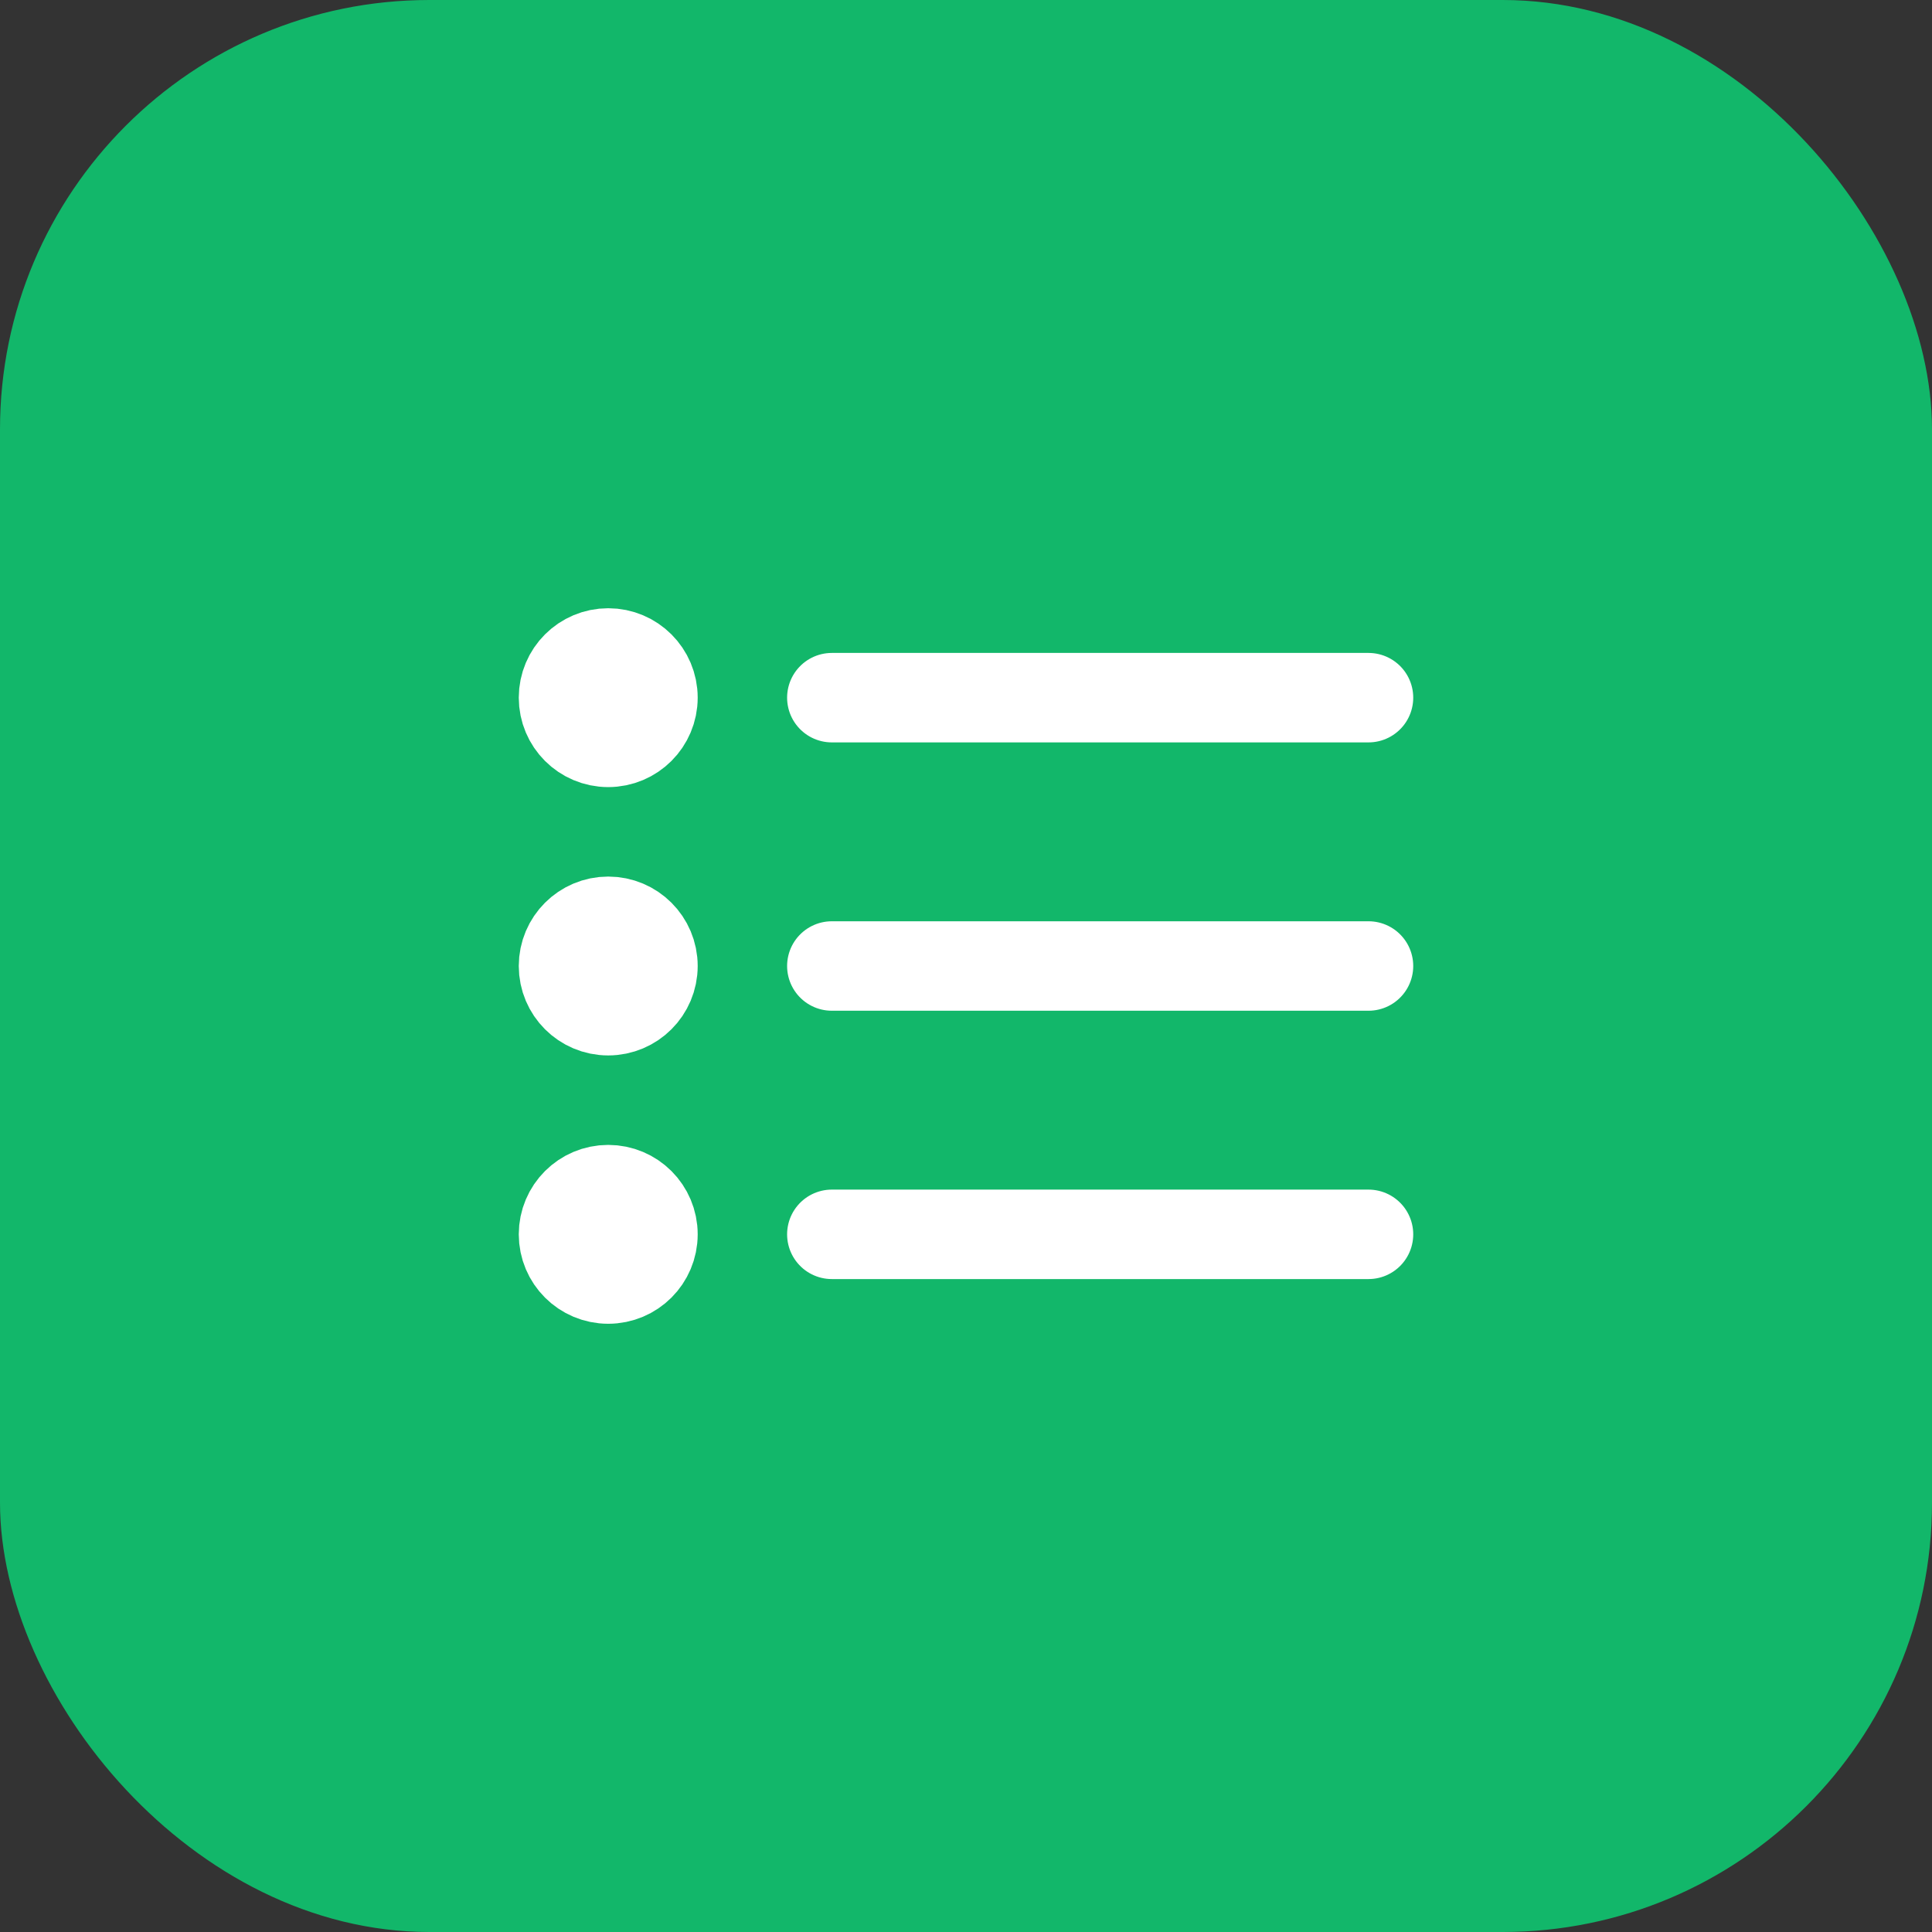 <?xml version="1.0" encoding="UTF-8"?> <svg xmlns="http://www.w3.org/2000/svg" width="36" height="36" viewBox="0 0 36 36" fill="none"><rect x="0" y="0" width="36" height="36" fill="#333333" stroke="none"/><rect width="36" height="36" rx="8" fill="#12B76A"></rect><path d="M25.5 18L15.5 18M25.5 13L15.5 13M25.5 23L15.5 23M12.167 18C12.167 18.46 11.794 18.833 11.333 18.833C10.873 18.833 10.5 18.46 10.5 18C10.5 17.54 10.873 17.167 11.333 17.167C11.794 17.167 12.167 17.54 12.167 18ZM12.167 13C12.167 13.46 11.794 13.833 11.333 13.833C10.873 13.833 10.5 13.46 10.5 13C10.5 12.54 10.873 12.167 11.333 12.167C11.794 12.167 12.167 12.54 12.167 13ZM12.167 23C12.167 23.46 11.794 23.833 11.333 23.833C10.873 23.833 10.5 23.46 10.5 23C10.5 22.54 10.873 22.167 11.333 22.167C11.794 22.167 12.167 22.54 12.167 23Z" stroke="white" stroke-width="1.667" stroke-linecap="round" stroke-linejoin="round"></path></svg> 